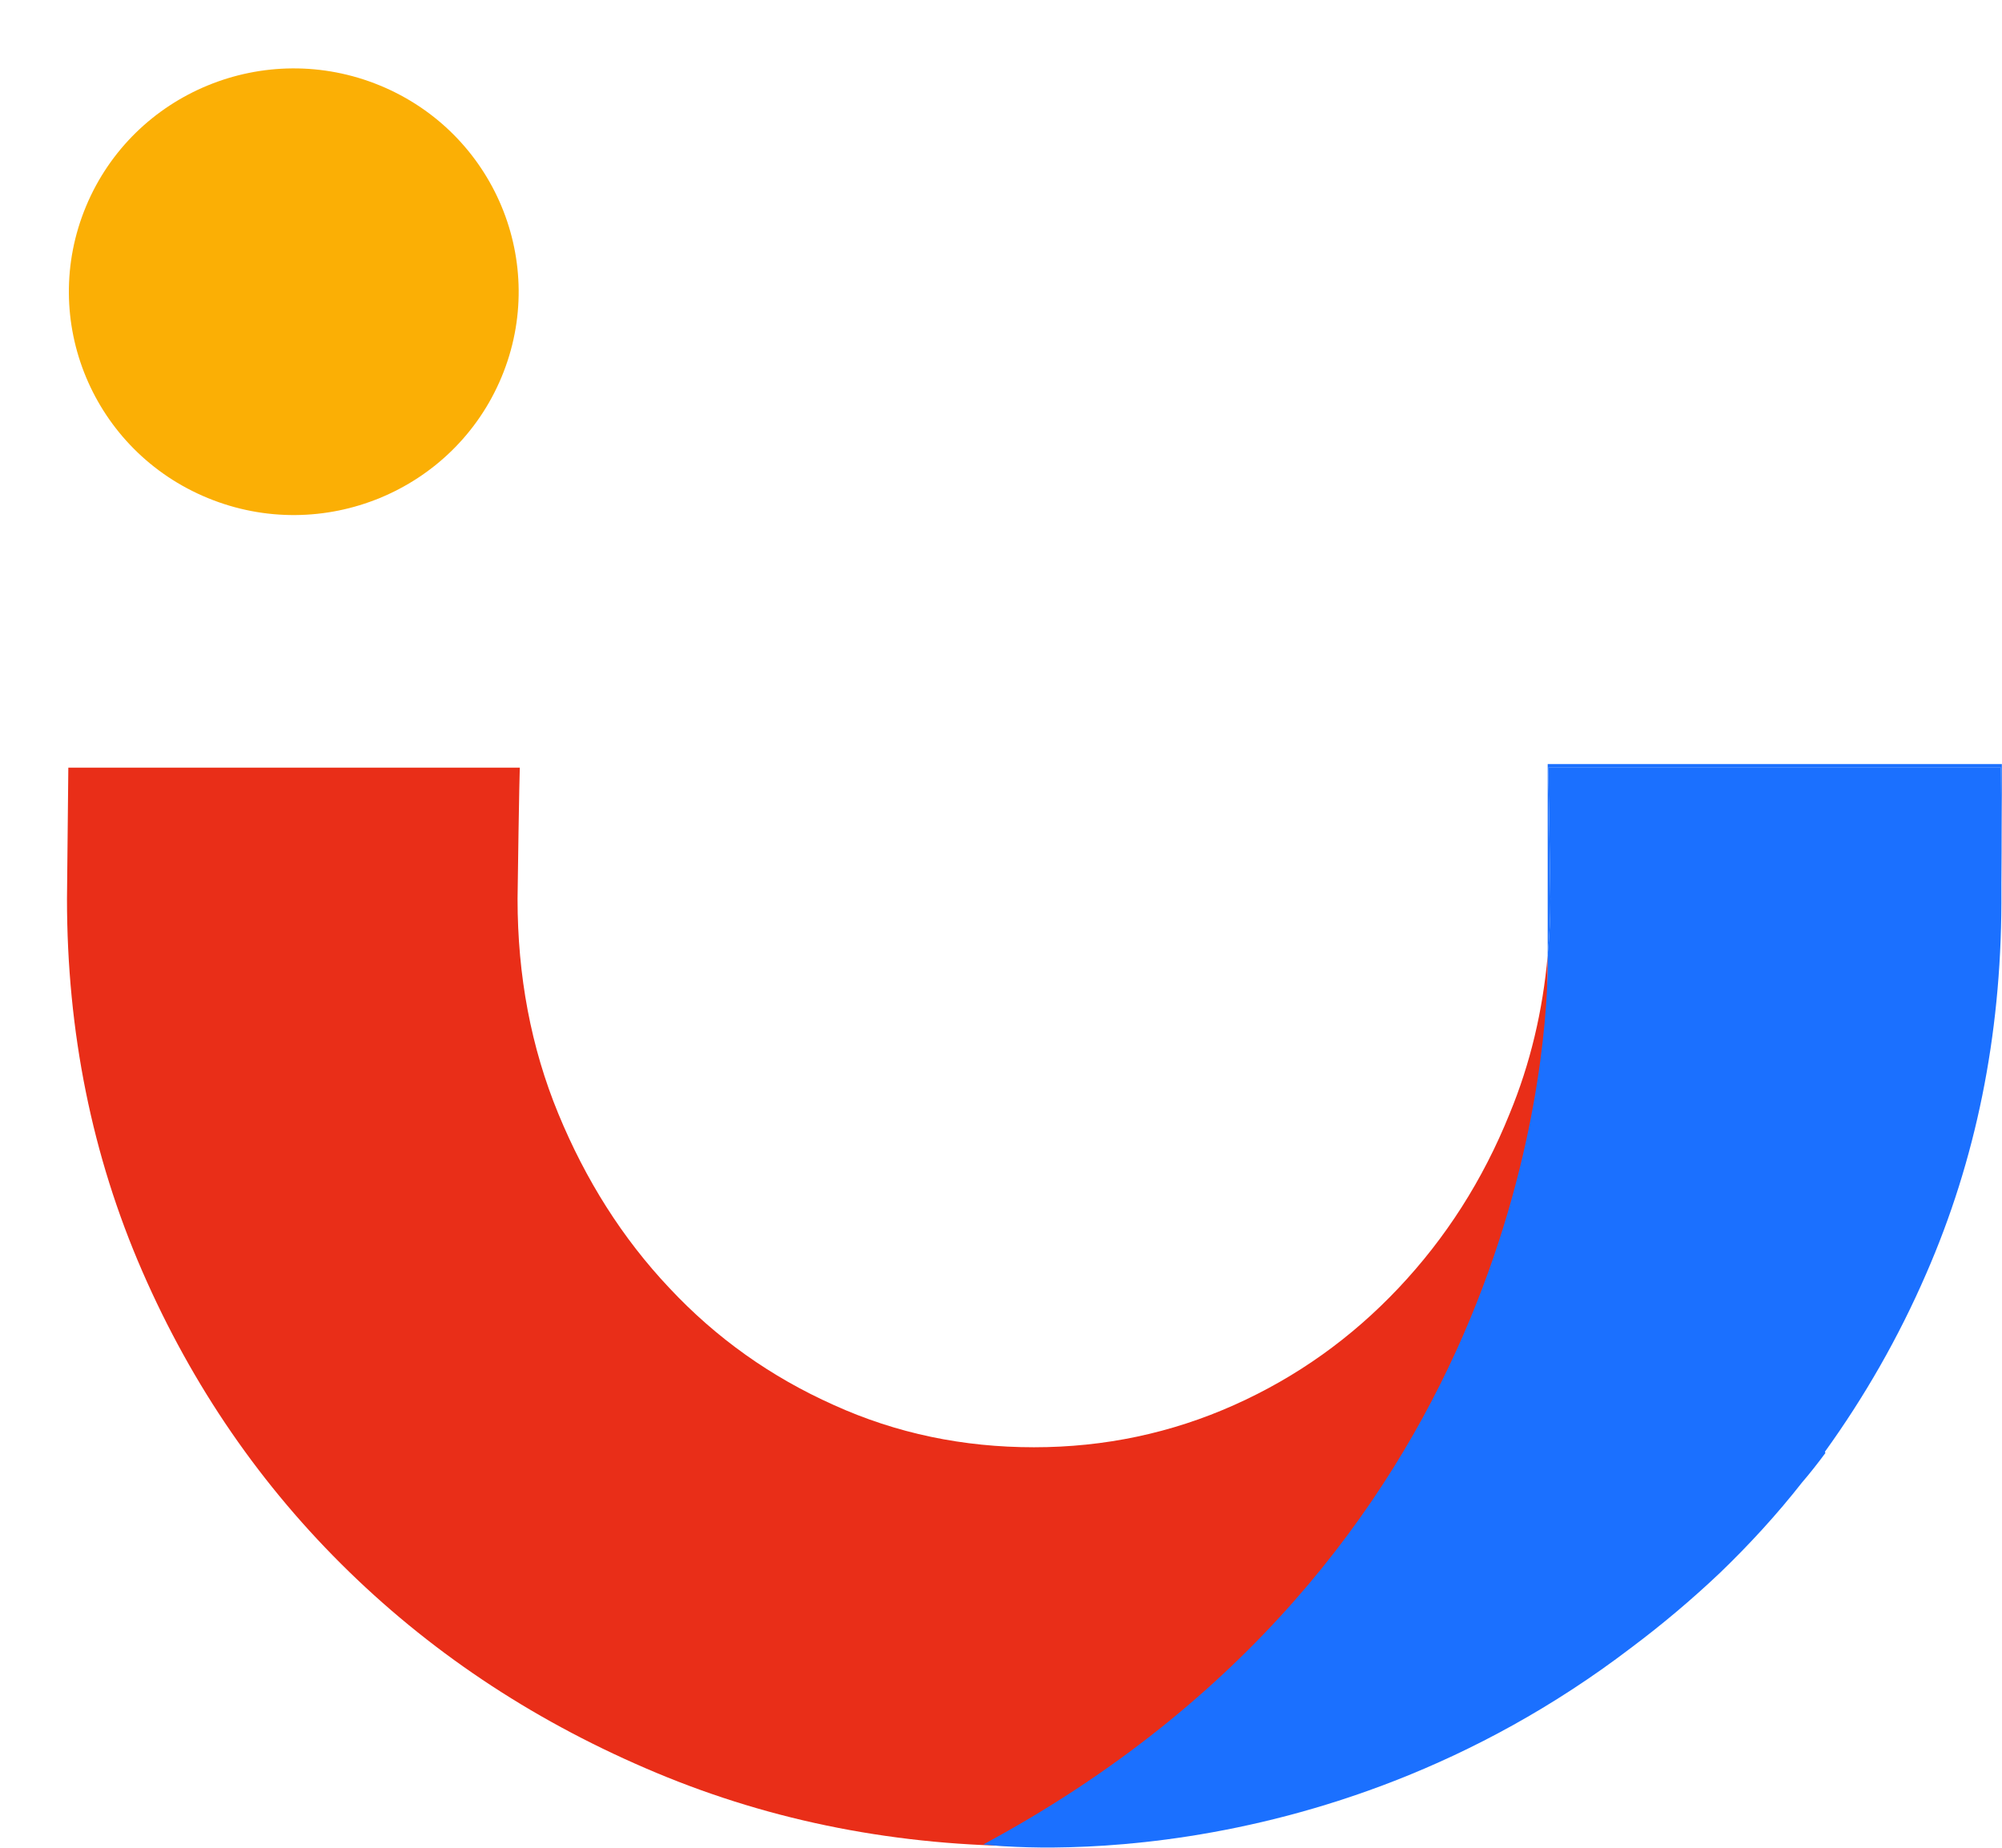 <svg width="937" height="865" viewBox="0 0 937 865" fill="none" xmlns="http://www.w3.org/2000/svg">
<path d="M234.719 176.554C256.961 123.225 231.463 62.087 177.768 39.997C124.073 17.907 62.514 43.231 40.272 96.559C18.03 149.888 43.528 211.026 97.224 233.116C150.918 255.206 212.477 229.882 234.719 176.554Z" fill="#FBAF05"/>
<path d="M706.552 521.31C693.975 552.539 676.576 579.604 654.566 602.922C632.555 626.24 606.981 644.561 577.633 657.677C548.286 670.793 517.052 677.455 483.931 677.455C450.81 677.455 419.576 671.001 390.229 657.677C360.881 644.561 335.307 626.448 313.297 602.922C291.286 579.604 274.097 552.331 261.31 521.31C248.522 490.29 242.234 456.771 242.234 420.753C242.234 416.589 243.072 363.292 243.282 359.336H31.98C31.98 363.292 31.351 416.798 31.351 420.753C31.351 483.003 43.09 541.089 66.568 595.011C90.046 648.933 122.328 695.776 163.415 735.749C204.501 775.722 252.505 806.951 307.217 829.852C361.929 852.753 420.624 864.204 483.302 864.204C545.98 864.204 604.884 852.753 660.225 829.852C682.865 820.484 704.247 809.658 724.371 797.582V447.194C722.065 473.218 716.195 497.993 706.552 521.31Z" fill="#E92E18"/>
<path d="M724.58 359.336H936.511C936.511 362.459 936.93 397.435 936.93 413.258V357.67H724.371V447.193C725.209 438.657 725.628 429.705 725.628 420.961C725.628 416.797 724.79 363.5 724.58 359.336Z" fill="#1B70FF"/>
<path d="M936.511 359.336H724.58C724.79 363.292 725.628 416.589 725.628 420.753C725.628 429.706 725.209 438.45 724.37 446.986V454.272C723.532 497.993 707.391 730.336 460.243 863.371C460.243 863.371 615.995 883.774 763.361 771.35C777.825 760.524 791.66 748.865 804.866 736.373C818.702 723.049 831.698 708.892 843.437 693.902C847.211 689.53 850.774 684.95 854.338 680.161L854.128 679.537C872.575 653.929 888.507 626.239 901.503 596.26C924.772 542.962 936.511 485.085 936.72 422.627V413.258C936.93 397.644 936.511 362.668 936.511 359.336Z" fill="#1B70FF"/>
</svg>
